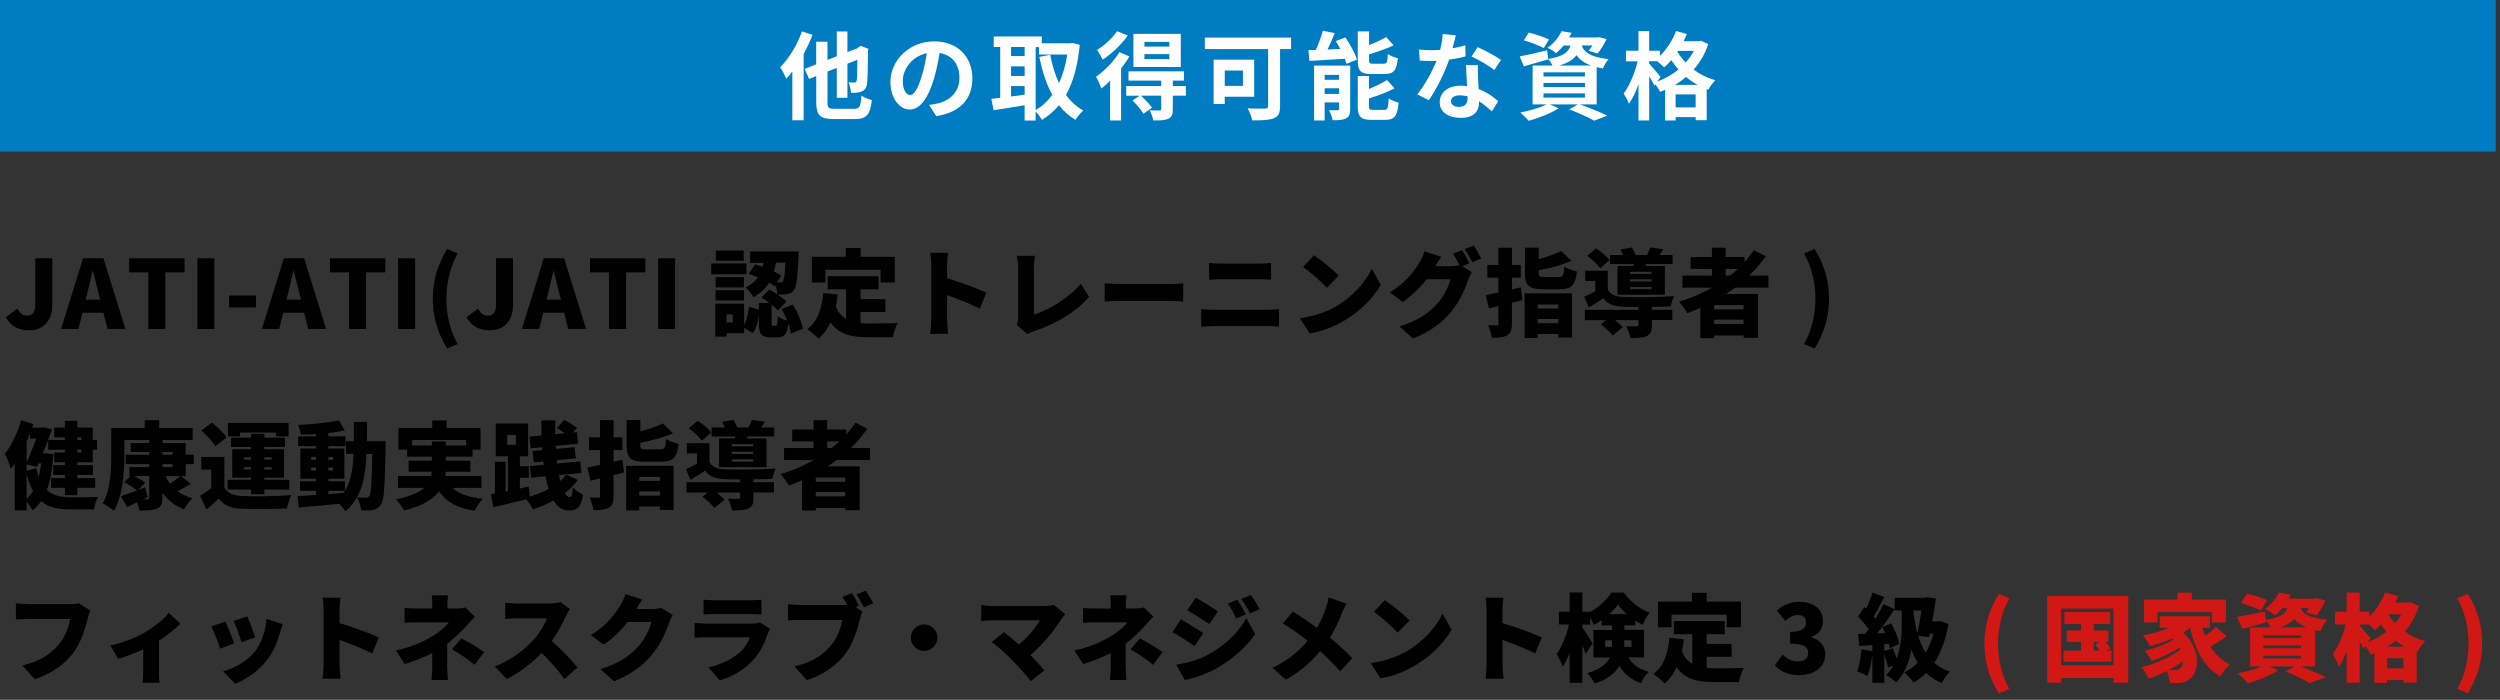 <?xml version="1.0" encoding="UTF-8"?><svg id="_レイヤー_1" xmlns="http://www.w3.org/2000/svg" width="493" height="138" viewBox="0 0 493 138"><rect x="0" y="0" width="493" height="138" fill="#333333" stroke="none"/><defs><style>.cls-1,.cls-2,.cls-3,.cls-4{stroke-width:0px;}.cls-2{fill:#d11815;}.cls-3{fill:#fff;}.cls-4{fill:#007cc2;}</style></defs><rect class="cls-4" width="492.15" height="29.9"/><path class="cls-3" d="M160.23,6.87c-.49,1.26-1.09,2.57-1.75,3.79v13.06h-2.23v-9.61c-.4.53-.79,1-1.19,1.42-.21-.51-.83-1.74-1.21-2.26,1.7-1.7,3.36-4.38,4.3-7.08l2.08.68ZM168.41,21.46c1.11,0,1.3-.45,1.47-2.59.51.34,1.43.72,2.04.87-.3,2.79-.96,3.74-3.34,3.74h-4.17c-2.68,0-3.45-.74-3.45-3.32v-5.15l-1.42.55-.87-1.98,2.28-.89v-4.46h2.23v3.57l1.83-.7v-4.89h2.1v4.06l1.91-.72.28-.23.42-.28,1.53.58-.08.34c-.02,3.28-.06,5.55-.17,6.38-.09.94-.43,1.43-1.06,1.7-.58.26-1.47.28-2.13.26-.04-.62-.23-1.57-.49-2.06.42.02.94.04,1.15.04.26,0,.4-.08.47-.43.08-.34.11-1.58.13-4.06l-1.96.77v6.72h-2.1v-5.89l-1.83.72v6.04c0,1.13.19,1.3,1.4,1.3h3.83Z"/><path class="cls-3" d="M183.21,20.69c.72-.09,1.25-.19,1.74-.3,2.4-.57,4.25-2.28,4.25-5s-1.4-4.51-3.91-4.95c-.26,1.58-.59,3.32-1.11,5.08-1.11,3.78-2.74,6.08-4.78,6.08s-3.81-2.28-3.81-5.44c0-4.3,3.76-8,8.61-8s7.55,3.23,7.55,7.3-2.42,6.72-7.13,7.44l-1.4-2.21ZM181.76,15.03c.43-1.38.77-2.98,1-4.53-3.1.64-4.74,3.36-4.74,5.42,0,1.89.75,2.81,1.45,2.81.77,0,1.53-1.17,2.28-3.7Z"/><path class="cls-3" d="M212.93,8.84c-.4,4.12-1.3,7.36-2.72,9.89.92,1.26,2.06,2.32,3.42,3.06-.51.42-1.21,1.26-1.55,1.85-1.28-.77-2.34-1.74-3.25-2.89-.96,1.17-2.08,2.11-3.36,2.89-.28-.49-.79-1.19-1.25-1.64v1.77h-2.17v-3.02c-2.17.38-4.38.72-6.12.98l-.43-2.25c.51-.06,1.09-.11,1.74-.19v-10.02h-1.28v-2.08h9.48v1.34h5.64l.38-.06,1.47.36ZM199.38,9.27v1.79h2.68v-1.79h-2.68ZM199.38,14.97h2.68v-1.89h-2.68v1.89ZM199.38,19.03c.87-.11,1.77-.25,2.68-.36v-1.7h-2.68v2.06ZM204.23,21.69c1.25-.7,2.34-1.72,3.27-3-1.15-2.09-1.96-4.62-2.55-7.47l2.15-.43c.38,2.02.94,3.93,1.74,5.59.74-1.62,1.3-3.51,1.62-5.62h-5.57v-1.47h-.66v12.42Z"/><path class="cls-3" d="M222.72,11.12c-.45.79-1.02,1.58-1.64,2.38v10.25h-2.17v-7.83c-.57.57-1.13,1.09-1.7,1.53-.17-.49-.74-1.77-1.08-2.32,1.68-1.17,3.53-3,4.62-4.85l1.96.85ZM222.4,7.02c-1.25,1.74-3.17,3.59-4.95,4.74-.23-.51-.77-1.43-1.11-1.91,1.47-.91,3.13-2.44,3.93-3.7l2.13.87ZM233.87,18.86h-2.59v2.68c0,1.04-.19,1.57-.92,1.89-.7.32-1.64.32-2.93.32-.09-.6-.42-1.43-.7-2,.79.04,1.68.04,1.92.04.26-.02.34-.09.34-.3v-2.62h-3.96c.76.72,1.68,1.7,2.15,2.36l-1.68,1.19c-.42-.72-1.38-1.83-2.17-2.62l1.4-.92h-2.64v-1.91h6.91v-1.08h-6.46v-1.83h10.93v1.83h-2.19v1.08h2.57l.02,1.91ZM232.85,13.21h-9.34v-6.53h9.34v6.53ZM230.59,8.25h-4.91v.94h4.91v-.94ZM230.59,10.67h-4.91v.98h4.91v-.98Z"/><path class="cls-3" d="M254.6,9.67h-2.17v11.25c0,1.36-.32,2.02-1.21,2.4-.94.38-2.34.42-4.27.42-.13-.66-.58-1.77-.92-2.38,1.34.08,2.98.06,3.44.06s.6-.13.6-.53v-11.21h-12.48v-2.26h17.01v2.26ZM241.52,19.08v1.43h-2.19v-8.74h8v7.3h-5.81ZM241.52,13.91v3.02h3.59v-3.02h-3.59Z"/><path class="cls-3" d="M265.31,7.38c.93,1.36,1.93,3.15,2.28,4.38l-2.06.83c-.08-.3-.19-.64-.34-1-2.49.17-5.06.32-6.98.43l-.19-2.13c.45,0,.94-.02,1.47-.04.53-1.19,1.06-2.64,1.38-3.79l2.34.47c-.43,1.09-.94,2.23-1.42,3.23l2.51-.11c-.28-.53-.58-1.06-.89-1.55l1.89-.72ZM266.26,21.48c0,.98-.19,1.53-.81,1.85-.64.36-1.51.38-2.64.38-.11-.59-.43-1.45-.72-1.98.66.04,1.42.02,1.66,0,.23,0,.3-.06.3-.28v-1.26h-2.83v3.57h-2.08v-10.83h7.12v8.57ZM261.22,14.76v.98h2.83v-.98h-2.83ZM264.05,18.52v-1.11h-2.83v1.11h2.83ZM270.49,14.61c-2.21,0-2.74-.66-2.74-2.74v-5.68h2.23v2.7c1.26-.49,2.51-1.08,3.4-1.57l1.43,1.62c-1.42.68-3.19,1.28-4.83,1.77v1.11c0,.68.11.75.83.75h2.06c.6,0,.74-.28.81-1.92.45.34,1.38.7,1.98.83-.25,2.42-.83,3.11-2.57,3.11h-2.61ZM272.98,21.67c.64,0,.77-.36.87-2.26.47.34,1.38.68,1.96.83-.25,2.66-.81,3.4-2.62,3.4h-2.68c-2.21,0-2.76-.64-2.76-2.72v-5.93h2.21v2.55c1.34-.55,2.64-1.17,3.55-1.77l1.49,1.64c-1.45.79-3.32,1.47-5.04,2v1.51c0,.66.13.75.87.75h2.15Z"/><path class="cls-3" d="M289.01,11.12c-.85.23-2,.47-3.25.64-.89,2.62-2.49,5.87-4,8l-2.28-1.15c1.51-1.83,2.98-4.59,3.81-6.61-.32.02-.64.02-.96.02-.77,0-1.53-.02-2.34-.06l-.17-2.19c.81.09,1.81.13,2.49.13.55,0,1.11-.02,1.68-.06.26-1.04.47-2.17.51-3.13l2.59.26c-.15.6-.38,1.55-.64,2.55.91-.15,1.77-.36,2.51-.58l.06,2.17ZM291.47,12.8c-.06.79-.02,1.57,0,2.4.02.53.06,1.43.11,2.36,1.6.6,2.93,1.55,3.87,2.4l-1.25,2c-.66-.6-1.51-1.36-2.53-1.98v.17c0,1.74-.94,3.09-3.61,3.09-2.32,0-4.15-1.04-4.15-3.09,0-1.83,1.53-3.25,4.13-3.25.43,0,.87.04,1.26.08-.06-1.4-.15-3.04-.21-4.17h2.36ZM289.41,18.99c-.49-.11-.98-.19-1.51-.19-1.08,0-1.77.45-1.77,1.11,0,.7.58,1.17,1.6,1.17,1.26,0,1.68-.74,1.68-1.74v-.36ZM294.67,13.8c-1.08-.87-3.21-2.09-4.49-2.66l1.21-1.85c1.34.58,3.66,1.85,4.61,2.53l-1.32,1.98Z"/><path class="cls-3" d="M311.58,20.59c1.92.68,4.1,1.59,5.38,2.21l-2.6,1c-1.08-.62-3-1.51-4.91-2.23l1.7-.98h-5.51l1.72.76c-1.57,1.02-3.98,1.94-5.89,2.47-.4-.43-1.19-1.25-1.66-1.64,1.83-.34,3.89-.94,5.19-1.59h-2.77v-7.66h3.94c-.23-.45-.58-1-.89-1.3l.02.08c-1.62.47-3.38.98-4.79,1.38l-.83-1.96c1.4-.26,3.42-.74,5.42-1.21l.19,1.7c3-.49,4-1.3,4.42-2.64h-1.36c-.43.53-.92,1.04-1.51,1.51-.4-.4-1.17-.85-1.68-1.06,1.36-.94,2.28-2.19,2.77-3.28l1.98.32c-.15.32-.3.62-.49.92h5.57l.34-.06,1.49.38c-.49,1.02-1.17,2.15-1.79,2.85l-1.74-.55c.23-.28.49-.64.74-1.04h-2.1c.42,1.23,1.47,2.25,5.29,2.7-.42.42-.91,1.28-1.11,1.83-.45-.08-.87-.15-1.25-.25v7.34h-3.26ZM304.44,9.48c-.87-.47-2.64-1.15-3.94-1.53l.98-1.53c1.25.3,3.04.91,3.98,1.36l-1.02,1.7ZM304.38,15.08h8.17v-.81h-8.17v.81ZM304.38,17.16h8.17v-.81h-8.17v.81ZM304.38,19.25h8.17v-.83h-8.17v.83ZM313.78,12.93c-1.45-.53-2.32-1.23-2.89-2.04-.66.89-1.72,1.55-3.44,2.04h6.32Z"/><path class="cls-3" d="M336.86,8.7c-.64,1.96-1.62,3.62-2.87,5.02,1.19.91,2.62,1.64,4.27,2.09-.45.43-1.08,1.32-1.36,1.87l-.34-.13v6.15h-2.17v-.6h-3.95v.66h-2.09v-6.04c-.32.15-.64.28-.96.4-.21-.43-.6-1.04-.96-1.49l-.17.25c-.23-.47-.62-1.17-1.04-1.83v8.7h-2.11v-7.15c-.53,1.51-1.17,2.91-1.89,3.87-.21-.62-.7-1.49-1.04-2.04,1.15-1.49,2.23-4.1,2.76-6.34h-2.3v-2.08h2.47v-3.87h2.11v3.87h2.11v1.02c1.34-1.3,2.51-3.1,3.19-4.91l2.13.58c-.19.47-.4.94-.62,1.42h3.04l.4-.08,1.4.66ZM326.82,16.08c1.51-.57,2.95-1.36,4.17-2.38-.53-.6-1-1.23-1.42-1.85-.45.55-.92,1.04-1.4,1.45-.28-.3-.87-.83-1.36-1.23h-1.6v.45c.51.55,1.93,2.23,2.25,2.66l-.64.89ZM334.76,16.73c-.83-.45-1.59-.98-2.27-1.55-.68.58-1.4,1.09-2.17,1.55h4.44ZM334.38,21.18v-2.57h-3.95v2.57h3.95ZM330.93,10.03l-.13.19c.43.72.96,1.43,1.62,2.11.62-.7,1.17-1.47,1.6-2.3h-3.1Z"/><path class="cls-1" d="M1.13,62.57l2.29-1.71c.49.96,1.2,1.39,1.87,1.39,1.09,0,1.67-.54,1.67-2.36v-8.96h3.35v9.22c0,2.74-1.44,4.98-4.57,4.98-2.17,0-3.6-.84-4.61-2.57Z"/><path class="cls-1" d="M20.39,61.67h-4.12l-.81,3.2h-3.41l4.33-13.94h4.01l4.33,13.94h-3.52l-.81-3.2ZM19.75,59.09l-.3-1.18c-.38-1.39-.73-3.05-1.11-4.48h-.08c-.34,1.46-.71,3.09-1.07,4.48l-.3,1.18h2.85Z"/><path class="cls-1" d="M29.25,53.71h-3.77v-2.77h10.91v2.77h-3.79v11.17h-3.35v-11.17Z"/><path class="cls-1" d="M38.92,50.94h3.35v13.94h-3.35v-13.94Z"/><path class="cls-1" d="M45.18,58.28h5.3v2.34h-5.3v-2.34Z"/><path class="cls-1" d="M59.98,61.67h-4.12l-.81,3.2h-3.41l4.33-13.94h4.01l4.33,13.94h-3.52l-.81-3.2ZM59.35,59.09l-.3-1.18c-.38-1.39-.73-3.05-1.11-4.48h-.08c-.34,1.46-.71,3.09-1.07,4.48l-.3,1.18h2.85Z"/><path class="cls-1" d="M68.84,53.71h-3.77v-2.77h10.91v2.77h-3.79v11.17h-3.35v-11.17Z"/><path class="cls-1" d="M78.51,50.94h3.35v13.94h-3.35v-13.94Z"/><path class="cls-1" d="M85.35,58.92c0-3.77,1.03-6.86,2.83-9.8l2.08.86c-1.55,2.77-2.23,5.94-2.23,8.94s.67,6.17,2.23,8.94l-2.08.86c-1.8-2.94-2.83-6.01-2.83-9.8Z"/><path class="cls-1" d="M91.99,62.57l2.29-1.71c.49.96,1.2,1.39,1.87,1.39,1.09,0,1.67-.54,1.67-2.36v-8.96h3.35v9.22c0,2.74-1.44,4.98-4.57,4.98-2.17,0-3.6-.84-4.61-2.57Z"/><path class="cls-1" d="M111.25,61.67h-4.12l-.81,3.2h-3.41l4.33-13.94h4.01l4.33,13.94h-3.52l-.81-3.2ZM110.61,59.09l-.3-1.18c-.38-1.39-.73-3.05-1.11-4.48h-.07c-.34,1.46-.71,3.09-1.07,4.48l-.3,1.18h2.85Z"/><path class="cls-1" d="M120.11,53.71h-3.77v-2.77h10.91v2.77h-3.79v11.17h-3.35v-11.17Z"/><path class="cls-1" d="M129.78,50.94h3.35v13.94h-3.35v-13.94Z"/><path class="cls-1" d="M147.19,54.08h-6.93v-2.12h6.93v2.12ZM155.96,65.76c-.08-.54-.22-1.2-.47-1.87-.28,2.08-.92,2.64-2.25,2.64h-1.26c-1.93,0-2.32-.75-2.32-2.9v-1.35c-.21,1.29-.54,2.51-1.2,3.39l-1.72-1.03v1.07h-3.47v.67h-2.21v-6.5h5.68v4.2c.52-.96.81-2.25.94-3.56l1.99.53v-1.31h2.1c-.52-.39-1.09-.75-1.61-1.05l1.55-1.57c.51.24,1.07.56,1.59.9-.04-.54-.19-1.22-.39-1.8l-.13.21c-.32-.22-.69-.45-1.11-.69-.67,1.11-1.67,2.08-3.11,2.87-.3-.62-.97-1.5-1.52-1.93,1.12-.54,1.89-1.24,2.44-2-.62-.26-1.26-.49-1.84-.67l1.25-1.87c.49.13.99.3,1.5.49.08-.26.13-.52.19-.79h-2.64v-2.25h9.56s0,.66-.04.96c-.17,4.18-.38,6-.88,6.63-.39.52-.79.71-1.33.81-.43.09-1.12.11-1.87.11.67.45,1.31.94,1.71,1.37l-1.69,1.74c-.28-.34-.73-.75-1.24-1.14v3.56c0,.56.02.62.28.62h.52c.28,0,.36-.22.41-1.87.39.34,1.22.67,1.87.86-.3-.79-.69-1.59-1.11-2.29l2.19-.88c.97,1.46,1.76,3.41,2,4.76l-2.38.97ZM146.7,56.67h-5.58v-2.02h5.58v2.02ZM141.12,57.23h5.58v2.02h-5.58v-2.02ZM146.66,51.42h-5.49v-2.02h5.49v2.02ZM144.49,61.99h-1.22v1.59h1.22v-1.59ZM153.01,51.8c-.09.6-.22,1.18-.39,1.74.54.28,1.03.54,1.44.79l-.82,1.33c.24.02.45.02.62.02.22.02.39-.04.54-.24.21-.28.36-1.26.49-3.64h-1.87Z"/><path class="cls-1" d="M169.69,63.71c.52.06,1.07.08,1.63.08,1.18,0,4.24,0,5.7-.06-.39.64-.82,1.95-.96,2.77h-4.89c-3.26,0-5.71-.52-7.4-2.94-.58,1.29-1.35,2.38-2.34,3.22-.45-.49-1.61-1.46-2.25-1.87,2-1.42,2.89-3.99,3.17-7.12l2.85.28c-.09.81-.22,1.59-.39,2.32.49,1.24,1.18,2.02,2.04,2.53v-5.86h-3.64v-2.59h10.04v2.59h-3.56v1.91h4.91v2.55h-4.91v2.19ZM162.78,55.7h-2.68v-5.06h6.69v-1.74h2.92v1.74h6.75v5.06h-2.81v-2.49h-10.87v2.49Z"/><path class="cls-1" d="M193.22,60.87c-1.89-.97-4.46-1.97-6.45-2.68v4.82c0,.51.11,1.99.21,2.83h-3.56c.13-.81.22-2.06.22-2.83v-10.7c0-.75-.07-1.72-.22-2.44h3.54c-.08.71-.19,1.54-.19,2.44v2.57c2.53.73,6.16,2.06,7.74,2.83l-1.29,3.17Z"/><path class="cls-1" d="M200.49,64.05c.26-.56.28-.92.28-1.39v-9.86c0-.82-.11-1.74-.24-2.36h3.56c-.13.86-.21,1.54-.21,2.36v9.24c2.75-.84,6.84-3.2,9.27-6.09l1.61,2.59c-2.64,3.09-6.56,5.28-10.83,6.78-.28.09-.77.24-1.29.6l-2.15-1.87Z"/><path class="cls-1" d="M217.84,55.88c.75.06,2.32.13,3.24.13h9.95c.84,0,1.76-.09,2.3-.13v3.58c-.49-.02-1.54-.11-2.3-.11h-9.95c-1.07,0-2.47.06-3.24.11v-3.58Z"/><path class="cls-1" d="M236.88,60.96c.79.06,1.8.13,2.57.13h10.49c.67,0,1.57-.06,2.27-.13v3.47c-.73-.08-1.69-.13-2.27-.13h-10.49c-.77,0-1.82.06-2.57.13v-3.47ZM238.44,51.85c.73.09,1.74.13,2.4.13h7.61c.79,0,1.67-.06,2.21-.13v3.3c-.56-.02-1.54-.08-2.21-.08h-7.59c-.75,0-1.74.04-2.42.08v-3.3Z"/><path class="cls-1" d="M263.36,60.49c3.37-1.95,5.9-4.85,7.16-7.5l1.76,3.2c-1.5,2.66-4.16,5.27-7.29,7.1-1.91,1.12-4.35,2.1-6.71,2.47l-1.93-3c2.75-.38,5.17-1.22,7.01-2.29ZM263.99,54.37l-2.32,2.38c-.99-1.09-3.35-3.15-4.7-4.1l2.16-2.31c1.29.88,3.75,2.83,4.87,4.03Z"/><path class="cls-1" d="M288.33,52.49l1.91,1.18c-.24.41-.54.97-.73,1.54-.51,1.56-1.52,4.03-3.24,6.15-1.82,2.23-4.08,3.95-7.61,5.4l-2.7-2.4c4.05-1.24,6-2.83,7.59-4.61,1.18-1.31,2.23-3.47,2.47-4.68h-4.67c-1.33,1.67-3,3.28-4.72,4.48l-2.55-1.89c3.32-2.04,4.83-4.29,5.83-5.87.34-.52.79-1.5.99-2.23l3.32,1.09c-.43.6-.88,1.37-1.16,1.85h3.02c.56,0,1.24-.08,1.72-.21-.36-.73-.83-1.63-1.26-2.25l1.76-.71c.47.69,1.12,1.91,1.46,2.57l-1.44.6ZM290.62,48.42c.49.71,1.16,1.91,1.48,2.55l-1.76.75c-.38-.77-.97-1.87-1.48-2.59l1.76-.71Z"/><path class="cls-1" d="M300.21,59.16c-.67.19-1.37.36-2.06.52v4.12c0,1.26-.21,1.91-.92,2.32-.71.41-1.69.49-3.05.49-.08-.69-.41-1.8-.73-2.49.66.04,1.42.04,1.67.04.26-.02.36-.09.36-.36v-3.45l-1.87.45-.62-2.6c.71-.13,1.57-.32,2.49-.51v-2.94h-2.17v-2.51h2.17v-3.39h2.68v3.39h1.74v2.51h-1.74v2.32l1.74-.41.32,2.49ZM300.66,57.85h9.33v8.71h-2.7v-.69h-4.07v.79h-2.57v-8.81ZM307.37,54.61c.86,0,1.01-.28,1.14-2.04.58.41,1.72.82,2.46.97-.32,2.75-1.09,3.5-3.39,3.5h-3.24c-2.89,0-3.62-.77-3.62-3.22v-4.98h2.72v2.23c1.67-.43,3.3-1.01,4.44-1.57l2,1.97c-1.93.79-4.29,1.42-6.45,1.85v.49c0,.73.17.81,1.2.81h2.74ZM303.23,60.06v.77h4.07v-.77h-4.07ZM307.3,63.73v-.83h-4.07v.83h4.07Z"/><path class="cls-1" d="M325.75,61.09h4.03v2.02h-4.03v1.05c0,1.16-.21,1.78-1.07,2.14-.82.34-1.86.36-3.17.36-.11-.71-.49-1.69-.82-2.34.75.06,1.8.06,2.06.04.28,0,.37-.06.37-.26v-.97h-4.65c.6.47,1.2.97,1.55,1.39l-1.99,1.65c-.45-.62-1.52-1.57-2.34-2.21l1.01-.83h-4.16v-2.02h10.57v-.56c-1.14,0-2.19-.02-3-.06-1.85-.08-3.04-.47-3.93-1.67-.88.6-1.8,1.16-2.87,1.82l-.9-2.12c.67-.28,1.46-.66,2.19-1.07v-2.04h-2v-2.02h4.46v3.71c.54,1.01,1.54,1.41,3.05,1.46,2.34.09,7.27.04,10.01-.17-.23.49-.54,1.44-.66,2.04-.99.04-2.34.08-3.73.09v.58ZM315.56,52.9c-.49-.71-1.61-1.74-2.55-2.45l1.74-1.48c.94.64,2.12,1.59,2.66,2.3l-1.85,1.63ZM322.17,52.08h-4.68v-1.78h2.59c-.15-.38-.34-.77-.51-1.11l2.21-.38c.28.43.58.99.77,1.48h2.23c.26-.49.51-1.07.66-1.5l2.57.38c-.26.43-.51.81-.73,1.12h2.55v1.78h-5.19l-.19.39h3.86v5.66h-9.35v-5.66h3.15l.08-.39ZM325.68,53.6h-4.22v.41h4.22v-.41ZM325.68,55.08h-4.22v.43h4.22v-.43ZM325.68,56.58h-4.22v.45h4.22v-.45Z"/><path class="cls-1" d="M342.15,56.73c-.56.43-1.16.84-1.76,1.24h6.3v8.64h-2.85v-.45h-5.81v.52h-2.72v-5.96c-.84.38-1.72.71-2.59,1.03-.32-.58-1.12-1.71-1.61-2.25,2.29-.69,4.48-1.63,6.48-2.77h-5.81v-2.38h5.81v-1.31h-4.2v-2.34h4.2v-1.84h2.7v1.84h3.75v.97c.67-.73,1.27-1.52,1.82-2.32l2.34,1.2c-.96,1.37-2.04,2.64-3.26,3.8h3.8v2.38h-6.6ZM343.83,60.17h-5.81v.84h5.81v-.84ZM343.83,63.88v-.84h-5.81v.84h5.81ZM340.29,54.35h.86c.54-.41,1.05-.86,1.54-1.31h-2.4v1.31Z"/><path class="cls-1" d="M355.77,67.86c1.55-2.77,2.23-5.92,2.23-8.94s-.67-6.16-2.23-8.94l2.08-.86c1.8,2.94,2.83,6.03,2.83,9.8s-1.03,6.86-2.83,9.8l-2.08-.86Z"/><path class="cls-1" d="M10.52,89.6c-.17,2.81-.56,5.15-1.29,7.03,1.24,1.14,2.85,1.42,4.76,1.44,1.01,0,4.14,0,5.36-.06-.36.58-.71,1.72-.84,2.44h-4.67c-2.36,0-4.25-.36-5.73-1.61-.49.69-1.03,1.29-1.69,1.8-.24-.49-.71-1.2-1.16-1.71v1.71h-2.36v-9.2c-.24.36-.51.69-.77,1.01-.17-.66-.77-2.27-1.16-2.98,1.31-1.63,2.49-4.1,3.19-6.58l2.42.73c-.08.24-.15.47-.24.71h1.84l.38-.09,1.69.43c-.49,1.42-1.12,3.11-1.8,4.74h.26l.41-.04,1.42.22ZM5.93,85.44c-.21.56-.43,1.11-.67,1.65v4.12c.66-1.5,1.35-3.26,1.91-4.72h-1.24v-1.05ZM7.16,92.32c.13.64.28,1.2.47,1.69.21-.82.38-1.72.49-2.66h-.51l-.3.71-2.06-.47v1.27l1.91-.54ZM5.25,98.35c.49-.39.9-.92,1.26-1.52-.49-.9-.92-2.02-1.26-3.39v4.91ZM12.8,86.25h-2.12v-1.93h2.12v-1.33h2.45v1.33h3.05v2.44h.82v1.93h-.82v2.47h-3.05v.56h3.09v1.93h-3.09v.62h3.52v1.93h-3.52v1.46h-2.45v-1.46h-2.72v-1.93h2.72v-.62h-2.3v-1.93h2.3v-.56h-2.12v-1.93h2.12v-.54h-3.3v-1.93h3.3v-.51ZM15.26,86.25v.51h.79v-.51h-.79ZM16.04,88.68h-.79v.54h.79v-.54Z"/><path class="cls-1" d="M36.6,93.89h-.9l1.91,1.54c-.84.51-1.74,1.03-2.57,1.42.82.62,1.78,1.09,2.89,1.41-.56.51-1.29,1.52-1.65,2.19-1.82-.69-3.2-1.82-4.25-3.32v.97c0,1.26-.26,1.84-1.07,2.19-.81.36-1.91.39-3.47.39-.07-.45-.26-1.07-.49-1.61-.67.32-1.31.64-1.91.92l-1.25-2.15c.84-.26,1.97-.67,3.17-1.12-.56-.51-1.65-1.18-2.51-1.61l1.22-1.22h-.21v-1.78h3.92v-.58h-4.65v-1.85h4.65v-.54h-3.67v-1.78h3.67v-.6h-4.91v3.04c0,3.15-.3,7.98-2.06,10.94-.47-.45-1.61-1.22-2.21-1.48,1.57-2.68,1.69-6.65,1.69-9.46v-5.4h6.6v-1.54h2.85v1.54h6.6v2.36h-5.94v.6h4.57v2.32h1.59v1.85h-1.59v2.36ZM28.24,98.48c.36,0,.62-.02.75-.02.32,0,.43-.09.43-.38v-4.2h-2.94c.79.39,1.67.9,2.17,1.31l-1.37,1.41,1.35-.52.49,1.95-.88.45ZM32.03,89.68h2v-.54h-2v.54ZM32.03,92.11h2v-.58h-2v.58ZM32.65,93.89c.24.52.54,1.01.9,1.48.71-.47,1.46-1.01,1.99-1.48h-2.89Z"/><path class="cls-1" d="M44.26,96.1c.62,1.16,1.76,1.65,3.52,1.72,2.34.11,6.86.06,9.65-.19-.3.62-.71,1.87-.84,2.64-2.45.13-6.45.17-8.84.06-2.12-.09-3.52-.58-4.63-2-.71.69-1.44,1.35-2.4,2.15l-1.26-2.72c.69-.41,1.46-.94,2.19-1.48v-3.67h-1.95v-2.51h4.55v6ZM42.46,87.99c-.51-.9-1.74-2.19-2.75-3.11l2.08-1.54c1.03.82,2.32,2.04,2.92,2.92l-2.25,1.72ZM49.49,96.54h-4.61v-1.93h4.61v-.41h-3.69v-5.62h3.69v-.43h-3.93v-1.84h3.93v-.75h2.64v.75h4.07v1.84h-4.07v.43h3.88v5.62h-3.88v.41h4.91v1.93h-4.91v.92h-2.64v-.92ZM47.33,86.06h-2.38v-2.66h11.96v2.66h-2.51v-.77h-7.06v.77ZM48.1,90.63h1.39v-.45h-1.39v.45ZM49.49,92.58v-.45h-1.39v.45h1.39ZM52.13,90.18v.45h1.46v-.45h-1.46ZM53.59,92.13h-1.46v.45h1.46v-.45Z"/><path class="cls-1" d="M76.06,87.02s-.02.84-.02,1.16c-.15,7.59-.28,10.4-.88,11.28-.47.71-.94.94-1.59,1.09-.6.13-1.46.13-2.36.11-.06-.75-.36-1.86-.79-2.59.75.08,1.39.08,1.76.08.28,0,.45-.08.64-.34.36-.49.51-2.68.6-8.3h-1.14c-.26,5.06-1.11,8.83-4.18,11.32-.24-.43-.73-1.01-1.2-1.48-2.85.28-5.77.54-7.96.73l-.3-2.25c1.03-.06,2.29-.13,3.67-.23v-.81h-3.15v-1.89h3.15v-.49h-3.07v-5.96h3.07v-.47h-3.52v-1.93h3.52v-.45c-1.01.06-2.02.09-2.98.11-.07-.54-.34-1.39-.58-1.91,2.81-.13,5.98-.45,8.11-.9l1.14,2c-.97.21-2.08.36-3.24.49v.66h3.39v1.93h-3.39v.47h3.15v5.96h-3.15v.49h3.26v1.89c1.18-1.87,1.56-4.27,1.69-7.29h-1.48v-2.49h1.54v-3.8h2.6c0,1.33,0,2.6-.02,3.8h3.71ZM61.37,90.67h.94v-.56h-.94v.56ZM62.31,92.77v-.56h-.94v.56h.94ZM64.76,90.11v.56h.92v-.56h-.92ZM65.68,92.21h-.92v.56h.92v-.56ZM64.76,97.43l2.98-.23c.09-.13.19-.26.28-.41h-3.26v.64Z"/><path class="cls-1" d="M89.21,96.2c1.31,1.2,3.26,1.89,6.01,2.14-.56.56-1.25,1.65-1.59,2.38-3.47-.52-5.58-1.71-7.06-3.82-1.18,1.56-3.28,2.87-6.84,3.77-.3-.58-1.09-1.63-1.69-2.19,2.83-.56,4.57-1.35,5.62-2.27h-5.17v-2.34h6.54c.08-.28.09-.56.11-.84h-4.55v-2.17h4.57v-.81h-4.87v-1.39h-1.72v-4.25h6.67v-1.5h2.81v1.5h6.71v4.25h-1.56v1.39h-5.28v.81h4.83v2.17h-4.85c0,.28-.04.56-.08.84h7.12v2.34h-5.73ZM85.17,87.86v-.79h2.75v.79h4.01v-1.11h-10.66v1.11h3.9Z"/><path class="cls-1" d="M113.97,94.6c-.71,1.01-1.59,1.89-2.57,2.64.3.51.62.79.97.79.34,0,.51-.45.62-1.93.52.62,1.37,1.18,1.99,1.46-.43,2.53-1.14,3.11-2.85,3.11-1.24,0-2.21-.73-2.96-1.97-1.27.71-2.64,1.27-4.07,1.74-.28-.6-.81-1.37-1.33-1.97-2.25.56-4.61,1.11-6.46,1.54l-.51-2.53.79-.13v-6.28h2.12v5.87l.45-.09v-6.88h-2.4v-6.45h6.39v6.45h-1.63v1.95h1.78v2.32h-1.78v2.1l1.74-.39.22,1.97c1.29-.37,2.57-.88,3.71-1.48-.24-.77-.45-1.61-.62-2.51l-2.83.28-.24-2.32,2.72-.24-.08-.64-1.89.19-.24-2.25,1.93-.19-.04-.58-2.23.22-.24-2.32,2.38-.22c-.04-.97-.04-1.97-.04-2.96h2.75c-.04.9-.04,1.82-.02,2.72l1.89-.17c-.51-.38-1.11-.75-1.59-1.03l1.46-1.61c.81.41,1.95,1.09,2.53,1.56l-.79.94.77-.08.22,2.27-4.42.43.04.6,3.71-.34.24,2.19-3.75.38.08.64,4.55-.41.24,2.27-4.44.43c.07.41.17.81.26,1.18.43-.39.82-.83,1.16-1.27l2.29,1.03ZM100.02,87.71h1.71v-1.93h-1.71v1.93Z"/><path class="cls-1" d="M123.05,93.16c-.67.19-1.37.36-2.06.52v4.12c0,1.26-.21,1.91-.92,2.32-.71.41-1.69.49-3.05.49-.08-.69-.41-1.8-.73-2.49.66.04,1.42.04,1.67.04.26-.02.36-.09.36-.36v-3.45l-1.87.45-.62-2.6c.71-.13,1.57-.32,2.49-.51v-2.94h-2.17v-2.51h2.17v-3.39h2.68v3.39h1.74v2.51h-1.74v2.32l1.74-.41.32,2.49ZM123.5,91.85h9.33v8.71h-2.7v-.69h-4.07v.79h-2.57v-8.81ZM130.21,88.61c.86,0,1.01-.28,1.14-2.04.58.41,1.72.82,2.46.97-.32,2.75-1.09,3.5-3.39,3.5h-3.24c-2.89,0-3.62-.77-3.62-3.22v-4.98h2.72v2.23c1.67-.43,3.3-1.01,4.44-1.57l2,1.97c-1.93.79-4.29,1.42-6.45,1.85v.49c0,.73.17.81,1.2.81h2.74ZM126.07,94.06v.77h4.07v-.77h-4.07ZM130.13,97.73v-.83h-4.07v.83h4.07Z"/><path class="cls-1" d="M148.59,95.09h4.03v2.02h-4.03v1.05c0,1.16-.21,1.78-1.07,2.14-.82.34-1.86.36-3.17.36-.11-.71-.49-1.69-.82-2.34.75.06,1.8.06,2.06.04.28,0,.37-.06.37-.26v-.97h-4.65c.6.47,1.2.97,1.56,1.39l-1.99,1.65c-.45-.62-1.52-1.57-2.34-2.21l1.01-.83h-4.16v-2.02h10.57v-.56c-1.14,0-2.19-.02-3-.06-1.85-.08-3.04-.47-3.93-1.67-.88.6-1.8,1.16-2.87,1.82l-.9-2.12c.67-.28,1.46-.66,2.19-1.07v-2.04h-2v-2.02h4.46v3.71c.54,1.01,1.54,1.41,3.05,1.46,2.34.09,7.27.04,10.01-.17-.23.49-.54,1.44-.66,2.04-.99.04-2.34.08-3.73.09v.58ZM138.4,86.9c-.49-.71-1.61-1.74-2.55-2.45l1.74-1.48c.94.64,2.12,1.59,2.66,2.3l-1.85,1.63ZM145.01,86.08h-4.68v-1.78h2.59c-.15-.38-.34-.77-.51-1.11l2.21-.38c.28.43.58.99.77,1.48h2.23c.26-.49.51-1.07.66-1.5l2.57.38c-.26.43-.51.81-.73,1.12h2.55v1.78h-5.19l-.19.39h3.86v5.66h-9.35v-5.66h3.15l.08-.39ZM148.52,87.6h-4.22v.41h4.22v-.41ZM148.52,89.08h-4.22v.43h4.22v-.43ZM148.52,90.58h-4.22v.45h4.22v-.45Z"/><path class="cls-1" d="M164.99,90.73c-.56.43-1.16.84-1.76,1.24h6.3v8.64h-2.85v-.45h-5.81v.52h-2.72v-5.96c-.84.38-1.72.71-2.59,1.03-.32-.58-1.12-1.71-1.61-2.25,2.29-.69,4.48-1.63,6.48-2.77h-5.81v-2.38h5.81v-1.31h-4.2v-2.34h4.2v-1.84h2.7v1.84h3.75v.97c.67-.73,1.27-1.52,1.82-2.32l2.34,1.2c-.96,1.37-2.04,2.64-3.26,3.8h3.8v2.38h-6.6ZM166.67,94.17h-5.81v.84h5.81v-.84ZM166.67,97.88v-.84h-5.81v.84h5.81ZM163.13,88.35h.86c.54-.41,1.05-.86,1.54-1.31h-2.4v1.31Z"/><path class="cls-1" d="M17.81,120.4c-.21.41-.38,1.09-.49,1.5-.45,1.76-1.22,4.61-2.83,6.78-1.69,2.27-4.33,4.2-7.63,5.27l-2.47-2.72c3.77-.84,5.88-2.49,7.36-4.33,1.2-1.48,1.82-3.33,2.06-4.83H5.57c-.92,0-1.95.06-2.44.09v-3.2c.58.07,1.82.17,2.44.17h8.26c.41,0,1.14-.02,1.72-.17l2.25,1.44Z"/><path class="cls-1" d="M35.55,122.98c-.88.97-2.49,2.25-4.2,3.35v6.05c0,.71.02,1.84.15,2.25h-3.37c.06-.41.11-1.54.11-2.25v-4.35c-1.63.79-3.58,1.54-4.95,1.87l-1.52-2.6c2.44-.51,5.23-1.67,6.69-2.53,1.93-1.12,3.88-2.68,4.82-3.92l2.27,2.12Z"/><path class="cls-1" d="M46.17,126.88l-2.77,1.03c-.32-1.01-1.22-3.47-1.72-4.37l2.74-.97c.53,1.05,1.39,3.22,1.76,4.31ZM55.75,123.1c-.26.73-.39,1.18-.52,1.63-.49,1.8-1.27,3.71-2.51,5.32-1.74,2.29-4.1,3.92-6.35,4.78l-2.38-2.44c1.99-.51,4.72-1.93,6.28-3.9,1.24-1.55,2.12-4.1,2.29-6.43l3.2,1.03ZM50.33,125.7l-2.72.94c-.26-.94-1.05-3.15-1.55-4.2l2.7-.88c.38.82,1.29,3.26,1.57,4.14Z"/><path class="cls-1" d="M73.4,128.87c-1.89-.97-4.46-1.97-6.45-2.68v4.82c0,.51.11,1.99.21,2.83h-3.56c.13-.81.22-2.06.22-2.83v-10.7c0-.75-.07-1.72-.22-2.44h3.54c-.08.71-.19,1.54-.19,2.44v2.57c2.53.73,6.16,2.06,7.74,2.83l-1.29,3.17Z"/><path class="cls-1" d="M88.2,131.53c0,.79.08,1.99.13,2.57h-3.24c.08-.51.15-1.78.15-2.57v-2.72c-1.69.84-3.63,1.59-5.42,2.14l-1.74-2.68c3.65-.77,6.09-2.1,7.66-3.11,1.31-.84,2.29-1.72,2.79-2.44h-6.22c-.69,0-1.93.04-2.53.09v-2.94c.77.11,1.82.13,2.47.13h3v-.82c0-.64-.04-1.29-.11-1.78h3.22c-.06.47-.13,1.16-.13,1.78v.82h1.78c.66,0,1.26-.08,1.76-.21l1.87,1.82c-.54.56-1.22,1.29-1.67,1.8-.97,1.09-2.32,2.42-3.79,3.54v4.57ZM90.99,125.89c1.71.92,2.66,1.44,4.5,2.7l-1.89,2.51c-1.63-1.33-2.92-2.14-4.46-3.04l1.85-2.17Z"/><path class="cls-1" d="M112.39,120.08c-.17.24-.56.9-.77,1.37-.62,1.39-1.61,3.26-2.83,4.95,1.82,1.57,4.07,3.95,5.1,5.23l-2.6,2.27c-1.2-1.71-2.79-3.5-4.48-5.13-1.97,2.04-4.42,3.93-6.88,5.12l-2.36-2.46c3.04-1.11,6-3.41,7.66-5.26,1.22-1.39,2.23-3.04,2.62-4.24h-5.83c-.84,0-1.87.11-2.4.15v-3.22c.66.09,1.86.15,2.4.15h6.26c.94,0,1.82-.13,2.25-.28l1.86,1.37Z"/><path class="cls-1" d="M132.67,121.26c-.24.41-.54.97-.73,1.54-.51,1.56-1.52,4.03-3.24,6.15-1.82,2.23-4.08,3.95-7.61,5.4l-2.7-2.4c4.05-1.24,6-2.83,7.59-4.61,1.18-1.31,2.23-3.47,2.47-4.68h-4.67c-1.33,1.67-3,3.28-4.72,4.48l-2.55-1.89c3.32-2.04,4.83-4.29,5.83-5.87.34-.52.79-1.5.99-2.23l3.32,1.09c-.43.6-.88,1.37-1.16,1.86h3.02c.62,0,1.37-.09,1.85-.24l2.31,1.42Z"/><path class="cls-1" d="M151.85,124c-.15.28-.34.67-.41.9-.62,1.8-1.41,3.56-2.79,5.12-1.85,2.08-4.29,3.45-6.69,4.14l-2.27-2.57c2.92-.62,5.1-1.86,6.45-3.2.92-.92,1.42-1.86,1.74-2.72h-8.53c-.47,0-1.54.02-2.38.09v-2.92c.86.07,1.74.13,2.38.13h8.92c.71,0,1.27-.09,1.57-.22l2,1.25ZM138.74,118.26c.52.07,1.44.11,2.1.11h7.1c.6,0,1.67-.04,2.21-.11v2.92c-.52-.04-1.54-.08-2.25-.08h-7.06c-.64,0-1.54.02-2.1.08v-2.92Z"/><path class="cls-1" d="M168.73,119.72l1.35.86c-.21.41-.38,1.09-.49,1.5-.45,1.76-1.22,4.61-2.83,6.78-1.69,2.27-4.33,4.2-7.63,5.27l-2.47-2.72c3.77-.84,5.88-2.49,7.36-4.33,1.2-1.48,1.82-3.33,2.06-4.83h-8.25c-.92,0-1.95.06-2.44.09v-3.2c.58.07,1.82.17,2.44.17h8.26c.24,0,.6,0,.96-.04-.28-.52-.58-1.05-.9-1.56l1.84-.75c.51.75,1.09,1.8,1.41,2.47l-.67.28ZM170.74,116.48c.49.71,1.14,1.85,1.48,2.49l-1.86.79c-.39-.77-.96-1.82-1.48-2.53l1.85-.75Z"/><path class="cls-1" d="M182.23,123.13c1.44,0,2.62,1.18,2.62,2.62s-1.18,2.62-2.62,2.62-2.62-1.18-2.62-2.62,1.18-2.62,2.62-2.62Z"/><path class="cls-1" d="M210.07,121.11c-.3.36-.56.64-.73.9-1.33,2.19-3.75,5.15-6.15,7.18,1.01,1.01,2.02,2.14,2.75,3l-2.68,2.14c-.82-1.11-2.44-2.92-3.67-4.18-1.09-1.09-2.85-2.7-4.03-3.54l2.4-1.95c.79.6,1.87,1.46,2.98,2.44,1.78-1.46,3.3-3.33,4.14-4.78h-9.28c-.77,0-1.89.11-2.3.17v-3.19c.49.09,1.67.21,2.3.21h9.95c.84,0,1.59-.09,2.06-.24l2.25,1.85Z"/><path class="cls-1" d="M221.99,131.53c0,.79.08,1.99.13,2.57h-3.24c.08-.51.15-1.78.15-2.57v-2.72c-1.69.84-3.64,1.59-5.42,2.14l-1.74-2.68c3.65-.77,6.09-2.1,7.66-3.11,1.31-.84,2.29-1.72,2.79-2.44h-6.22c-.69,0-1.93.04-2.53.09v-2.94c.77.11,1.82.13,2.47.13h3v-.82c0-.64-.04-1.29-.11-1.78h3.22c-.06.47-.13,1.16-.13,1.78v.82h1.78c.66,0,1.26-.08,1.76-.21l1.87,1.82c-.54.56-1.22,1.29-1.67,1.8-.97,1.09-2.32,2.42-3.79,3.54v4.57ZM224.78,125.89c1.71.92,2.66,1.44,4.5,2.7l-1.89,2.51c-1.63-1.33-2.92-2.14-4.46-3.04l1.86-2.17Z"/><path class="cls-1" d="M237.26,124.86l-1.67,2.55c-1.14-.79-3.04-2.02-4.37-2.74l1.65-2.51c1.35.71,3.33,1.97,4.38,2.7ZM238.38,129.04c3.22-1.78,5.92-4.42,7.4-7.12l1.74,3.11c-1.8,2.64-4.48,4.98-7.59,6.76-1.91,1.07-4.67,2.04-6.28,2.3l-1.71-3c2.12-.36,4.31-.92,6.43-2.06ZM240.18,120.55l-1.69,2.51c-1.12-.75-3.04-1.97-4.35-2.7l1.65-2.51c1.31.71,3.32,1.97,4.38,2.7ZM245.69,121.15l-1.93.82c-.6-1.29-.9-1.91-1.63-2.94l1.87-.77c.56.84,1.27,2.04,1.69,2.89ZM248.41,120.12l-1.91.84c-.66-1.29-1.01-1.84-1.74-2.83l1.91-.79c.62.81,1.29,1.97,1.74,2.77Z"/><path class="cls-1" d="M265.51,119.05c-.28.47-.69,1.39-.88,1.85-.54,1.41-1.33,3.19-2.36,4.85,1.63,1.31,3.17,2.74,4.38,4.03l-2.36,2.64c-1.27-1.5-2.55-2.75-3.97-4.01-1.59,1.91-3.67,3.9-6.76,5.64l-2.64-2.36c2.96-1.42,5.12-3.13,6.95-5.32-1.29-1.03-2.94-2.25-4.89-3.43l1.97-2.34c1.42.88,3.24,2.1,4.76,3.19.81-1.35,1.35-2.68,1.82-4.05.19-.54.39-1.39.49-1.91l3.5,1.22Z"/><path class="cls-1" d="M277.32,128.49c3.37-1.95,5.9-4.85,7.16-7.5l1.76,3.2c-1.5,2.66-4.16,5.27-7.29,7.1-1.91,1.12-4.35,2.1-6.71,2.47l-1.93-3c2.75-.38,5.17-1.22,7.01-2.29ZM277.95,122.37l-2.32,2.38c-.99-1.09-3.35-3.15-4.7-4.1l2.16-2.31c1.29.88,3.75,2.83,4.87,4.03Z"/><path class="cls-1" d="M302.74,128.87c-1.89-.97-4.46-1.97-6.45-2.68v4.82c0,.51.11,1.99.21,2.83h-3.56c.13-.81.22-2.06.22-2.83v-10.7c0-.75-.07-1.72-.22-2.44h3.54c-.08.71-.19,1.54-.19,2.44v2.57c2.53.73,6.16,2.06,7.74,2.83l-1.29,3.17Z"/><path class="cls-1" d="M321.11,129.64c1.09,1.76,2.42,2.38,4.05,2.85-.62.56-1.27,1.46-1.55,2.25-1.71-.66-3.11-1.54-4.27-3.41-.84,1.39-2.3,2.64-4.87,3.45-.24-.54-1.01-1.59-1.44-2.02,2.66-.81,3.88-1.91,4.42-3.11h-3.22v-5.42h3.65v-.9h-2.06v-1.01c-.51.34-1.01.66-1.54.9-.15-.41-.41-.94-.69-1.41v1.35h-1.54v.6c.49.66,1.76,2.64,2.02,3.09l-1.37,2.1c-.15-.47-.39-1.07-.66-1.69v7.4h-2.51v-5.96c-.39,1.07-.84,2.02-1.35,2.75-.24-.73-.81-1.8-1.2-2.46,1.05-1.44,1.95-3.79,2.42-5.85h-1.99v-2.51h2.12v-3.79h2.51v3.79h1.54v.02c1.74-.88,3.34-2.44,4.18-3.79h2.46c1.29,1.76,3.13,3.28,5.08,3.95-.51.66-1.03,1.63-1.39,2.4-.47-.22-.96-.51-1.42-.82v.92h-2.17v.9h3.88v5.42h-3.07ZM317.86,127.57v-1.31h-1.31v1.31h1.31ZM320.81,121.11c-.69-.62-1.31-1.29-1.74-1.91-.43.64-1.03,1.29-1.72,1.91h3.47ZM320.3,126.26v1.31h1.44v-1.31h-1.44Z"/><path class="cls-1" d="M336.55,131.71c.52.06,1.07.08,1.63.08,1.18,0,4.24,0,5.7-.06-.39.64-.82,1.95-.96,2.77h-4.89c-3.26,0-5.71-.52-7.4-2.94-.58,1.29-1.35,2.38-2.34,3.22-.45-.49-1.61-1.46-2.25-1.87,2-1.42,2.89-3.99,3.17-7.12l2.85.28c-.09.81-.22,1.59-.39,2.32.49,1.24,1.18,2.02,2.04,2.53v-5.86h-3.63v-2.59h10.04v2.59h-3.56v1.91h4.91v2.55h-4.91v2.19ZM329.63,123.7h-2.68v-5.06h6.69v-1.74h2.92v1.74h6.75v5.06h-2.81v-2.49h-10.87v2.49Z"/><path class="cls-1" d="M350,131.19l1.54-2.1c.84.81,1.82,1.35,2.9,1.35,1.29,0,2.14-.54,2.14-1.59,0-1.2-.64-1.91-3.56-1.91v-2.34c2.38,0,3.13-.73,3.13-1.84,0-.96-.56-1.48-1.59-1.48-.94,0-1.65.43-2.49,1.16l-1.69-2.04c1.29-1.09,2.68-1.72,4.33-1.72,2.88,0,4.78,1.35,4.78,3.84,0,1.39-.75,2.47-2.25,3.07v.09c1.55.47,2.7,1.59,2.7,3.39,0,2.6-2.38,4.07-5.15,4.07-2.21,0-3.77-.77-4.78-1.95Z"/><path class="cls-1" d="M384.23,123.06c-.52,3.09-1.48,5.64-2.79,7.64.86.75,1.87,1.35,3.09,1.78-.54.49-1.29,1.52-1.65,2.21-1.2-.52-2.21-1.18-3.05-1.99-.75.77-1.59,1.41-2.47,1.89-.37-.58-1.27-1.59-1.84-1.99.99-.49,1.87-1.14,2.66-1.93-.49-.75-.88-1.59-1.24-2.51-.43,2.3-1.29,4.65-3.02,6.41-.43-.43-1.37-1.16-1.97-1.46.56-.54,1.01-1.16,1.39-1.82l-1.01.36c-.13-.69-.45-1.71-.75-2.6v5.6h-2.36v-5.47c-.19,1.56-.54,3.13-.97,4.16-.47-.3-1.48-.77-2.04-.97.49-1.09.75-2.77.86-4.33l2.16.37v-1.2l-2.6.17-.22-2.34,1.42-.06c.22-.28.45-.58.67-.9-.54-.82-1.37-1.78-2.1-2.49l1.27-1.87.34.32c.49-1.03.96-2.21,1.24-3.17l2.34.86c-.69,1.31-1.44,2.75-2.1,3.8.13.15.26.32.37.47.6-.99,1.14-1.99,1.56-2.87l2.19.99c-1.01,1.56-2.25,3.32-3.41,4.78l1.54-.06c-.17-.41-.36-.81-.54-1.18l1.76-.73c.71,1.29,1.41,2.96,1.59,4.07l-1.89.84c-.04-.26-.11-.56-.19-.86l-.88.06v1.33l1.69-.54c.26.62.52,1.35.75,2.02.86-2.29.99-4.82.99-6.63v-2.85h-1.39v-2.49h5.92l.39-.09,1.82.22c-.17,1.41-.45,2.98-.73,4.54h1.14l.43-.08,1.63.58ZM377.38,121.15c.19,1.33.41,2.57.73,3.71.3-1.42.6-3.07.82-4.48h-1.57v.77h.02ZM378.25,125.36c.38,1.24.86,2.34,1.48,3.32.66-1.07,1.18-2.3,1.56-3.71h-.73l-.13.64-2.17-.24Z"/><path class="cls-2" d="M391.33,126.92c0-3.77,1.03-6.86,2.83-9.8l2.08.86c-1.55,2.77-2.23,5.94-2.23,8.94s.67,6.17,2.23,8.94l-2.08.86c-1.8-2.94-2.83-6.01-2.83-9.8Z"/><path class="cls-2" d="M419.7,117.53v17.09h-2.92v-.92h-10.31v.92h-2.77v-17.09h16ZM416.78,131.19v-11.17h-10.31v11.17h10.31ZM416.39,128.3v2.19h-9.46v-2.19h3.45v-1.71h-2.81v-2.27h2.81v-1.27h-3.28v-2.36h9.03v2.36h-3.24v1.27h2.87v2.27h-.51c.38.45.77.94.97,1.29l-.75.41h.92ZM412.88,128.3h1.2c-.28-.41-.62-.86-.92-1.24l.9-.47h-1.18v1.71Z"/><path class="cls-2" d="M439.11,125.46c-1.01.75-2.17,1.5-3.2,2.06.96,1.52,2.19,2.74,3.82,3.5-.62.54-1.48,1.63-1.89,2.38-3.26-1.89-4.93-5.28-5.98-9.61-.41.34-.84.66-1.33.96,3.48,3.11,3.26,7.7,1.37,9.07-.75.67-1.41.88-2.47.88-.47.02-1.03,0-1.57-.04-.04-.66-.23-1.59-.6-2.32-1.2.6-2.44,1.11-3.56,1.5-.32-.67-.9-1.65-1.42-2.25,2.68-.64,5.85-2.06,7.72-3.52-.06-.11-.11-.22-.19-.36-1.57,1.01-3.79,2.06-5.51,2.66-.3-.6-.86-1.52-1.35-2.04,1.85-.41,4.25-1.31,5.64-2.19-.08-.07-.17-.15-.24-.22-1.41.62-2.9,1.12-4.37,1.5-.26-.52-.94-1.61-1.37-2.12,1.78-.32,3.62-.82,5.15-1.5h-1.86v-2.29h9.88v2.29h-1.48c.15.54.34,1.07.54,1.57.79-.54,1.57-1.2,2.14-1.74l2.14,1.84ZM425.45,122.74h-2.66v-4.5h6.63v-1.37h2.81v1.37h6.73v4.5h-2.79v-2.04h-10.72v2.04ZM430.48,130.46c-.84.58-1.8,1.14-2.79,1.65.45.04.86.04,1.22.04.45,0,.79-.06,1.07-.41.26-.23.47-.67.51-1.27Z"/><path class="cls-2" d="M453.73,131.4c1.76.71,3.73,1.54,4.89,2.14l-3.22,1.18c-.97-.64-2.85-1.59-4.67-2.32l1.78-.99h-5l1.71.77c-1.55,1.05-4.01,2.02-5.94,2.57-.49-.54-1.42-1.52-2.02-1.99,1.67-.28,3.48-.79,4.76-1.35h-2.3v-7.68h4.07c-.26-.49-.64-1.07-.97-1.42l.06.41c-1.59.47-3.3.92-4.7,1.29l-1.01-2.36c1.41-.23,3.47-.66,5.47-1.07l.19,1.65c2.85-.45,3.82-1.18,4.23-2.3h-.99c-.41.51-.88.99-1.42,1.44-.49-.47-1.41-1.03-2.04-1.27,1.35-.92,2.25-2.14,2.75-3.22l2.38.39c-.13.26-.28.52-.41.79h5.06l.39-.08,1.78.43c-.47,1.05-1.12,2.21-1.71,2.94l-2.1-.6c.17-.22.36-.52.53-.82h-1.57c.41,1.07,1.48,1.89,5.23,2.27-.51.54-1.09,1.57-1.33,2.25-.38-.06-.73-.13-1.07-.21v7.18h-2.77ZM445.84,120.4c-.86-.45-2.66-1.12-3.93-1.5l1.18-1.84c1.22.28,3.04.86,3.99,1.29l-1.24,2.04ZM446.33,125.81h7.42v-.52h-7.42v.52ZM446.33,127.82h7.42v-.52h-7.42v.52ZM446.33,129.84h7.42v-.54h-7.42v.54ZM454.82,123.71c-1.11-.45-1.85-1.01-2.36-1.65-.6.67-1.48,1.22-2.81,1.65h5.17Z"/><path class="cls-2" d="M477,119.52c-.62,1.97-1.56,3.64-2.75,5.04,1.14.81,2.47,1.46,4.01,1.87-.54.52-1.31,1.59-1.67,2.27h-.02v5.9h-2.62v-.49h-3.21v.54h-2.51v-5.81c-.22.09-.47.19-.69.28-.24-.51-.69-1.2-1.12-1.74l-.36.52c-.19-.39-.45-.9-.73-1.41v8.15h-2.57v-6.18c-.45,1.18-.96,2.23-1.52,3.02-.22-.75-.82-1.82-1.22-2.49,1.11-1.42,2.04-3.77,2.55-5.85h-2.1v-2.51h2.29v-3.79h2.57v3.79h1.91v.99c1.31-1.29,2.42-3.02,3.09-4.8l2.59.73c-.17.41-.36.84-.56,1.25h2.47l.45-.09,1.72.79ZM466.96,126.62c1.33-.52,2.57-1.22,3.63-2.06-.39-.47-.77-.96-1.09-1.42-.38.43-.77.83-1.14,1.16-.26-.28-.75-.73-1.2-1.14h-1.84v.22c.51.51,1.86,2.1,2.16,2.49l-.52.75ZM473.95,131.79v-1.99h-3.21v1.99h3.21ZM474.13,127.54c-.6-.36-1.18-.77-1.71-1.2-.52.43-1.07.84-1.65,1.2h3.35ZM471.02,121.13l-.04.06c.38.58.82,1.14,1.33,1.71.47-.54.88-1.14,1.24-1.76h-2.53Z"/><path class="cls-2" d="M484.57,135.86c1.55-2.77,2.23-5.92,2.23-8.94s-.67-6.16-2.23-8.94l2.08-.86c1.8,2.94,2.83,6.03,2.83,9.8s-1.03,6.86-2.83,9.8l-2.08-.86Z"/></svg>